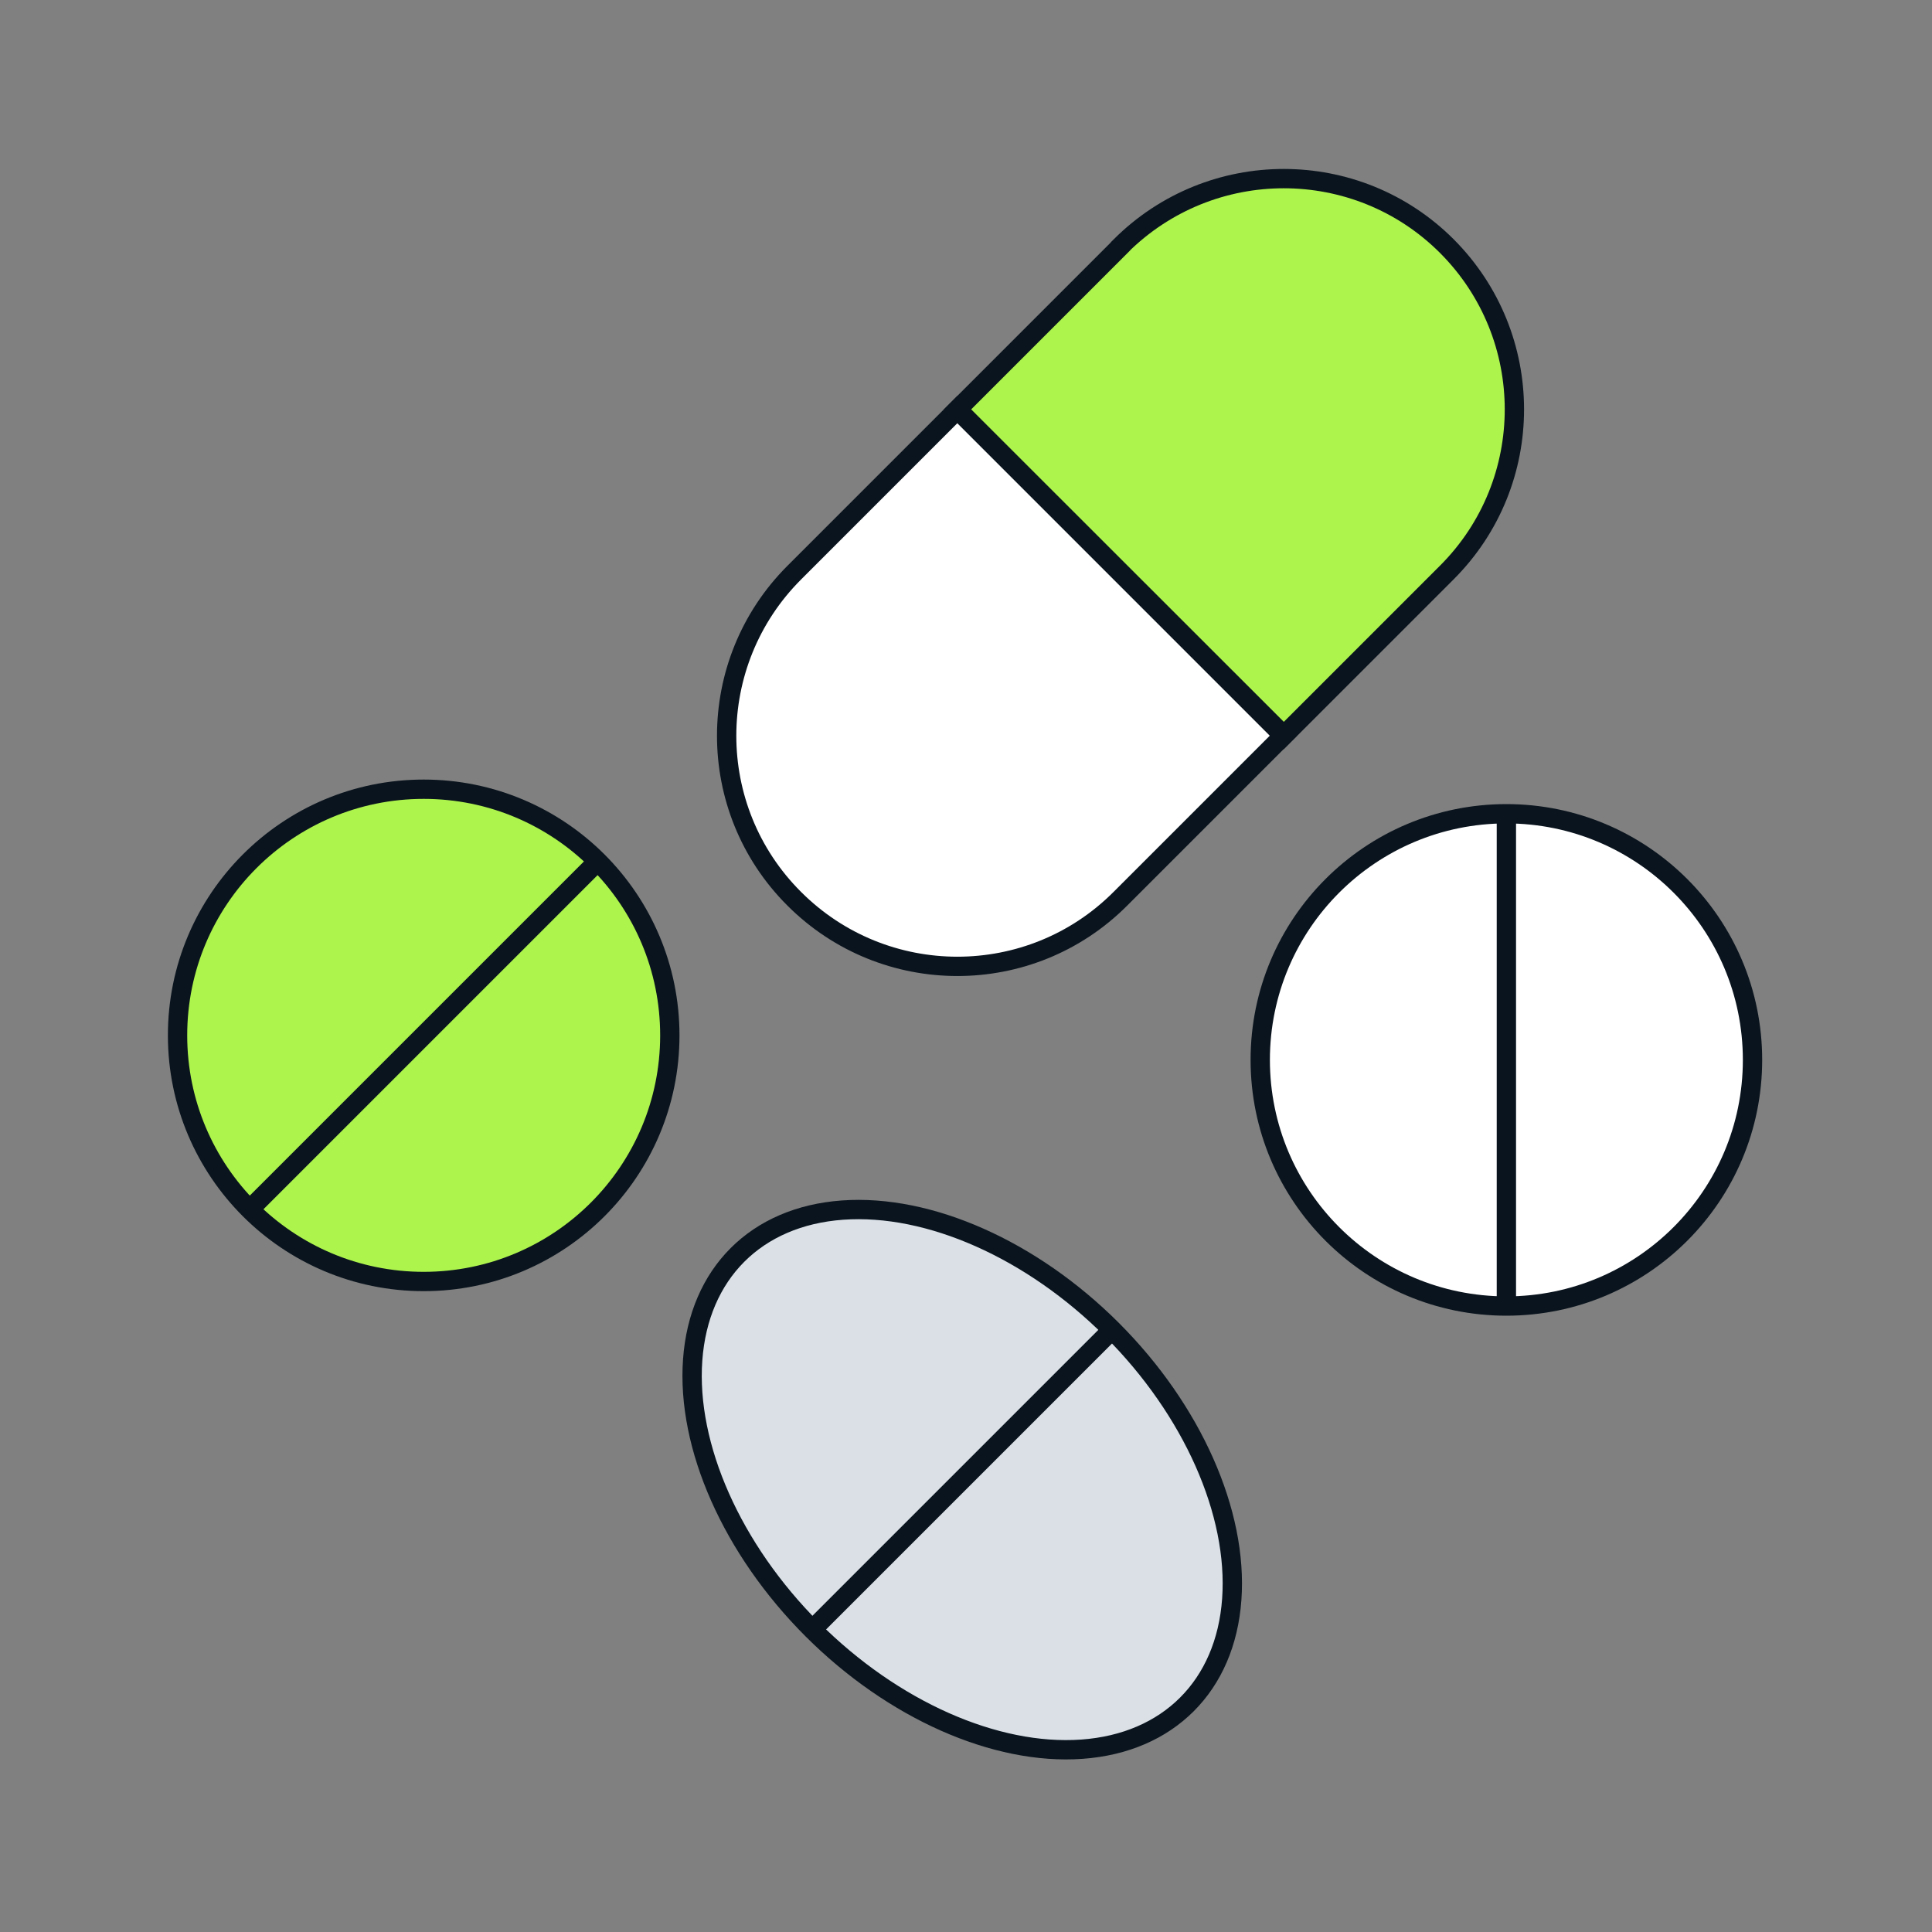 <svg xmlns="http://www.w3.org/2000/svg" xmlns:xlink="http://www.w3.org/1999/xlink" id="Layer_1" viewBox="0 0 100 100"><rect x="0" y="0" width="100" height="100" fill="#808080" stroke="none"/><defs><style> .cls-1, .cls-2, .cls-3 { fill: none; } .cls-2 { stroke-miterlimit: 10; } .cls-2, .cls-3 { stroke: #0a141e; } .cls-4 { fill: #606060; } .cls-5 { clip-path: url(#clippath-1); } .cls-6 { clip-path: url(#clippath-2); } .cls-3 { stroke-miterlimit: 10; stroke-width: 1px; } .cls-7 { fill: #fff; } .cls-8 { fill: #dae0e6; } .cls-9 { fill: #adf44d; } .cls-10 { opacity: 0; } .cls-11 { clip-path: url(#clippath); } </style><clipPath id="clippath"><rect class="cls-1" x="-.09" width="100.07" height="100.07"></rect></clipPath><clipPath id="clippath-1"><rect class="cls-1" x="-.09" width="100.07" height="100.07"></rect></clipPath><clipPath id="clippath-2"><rect class="cls-1" x="-.09" width="100.07" height="100.07"></rect></clipPath></defs><g class="cls-11"><g id="Group_325"><g id="Group_324"><g class="cls-5"><g id="Group_323"><g id="Group_322" class="cls-10"><g id="Group_321"><g class="cls-6"><g id="Group_320"><rect id="Rectangle_162" class="cls-4" x="-.09" width="100.07" height="100.07"></rect></g></g></g></g><path id="Path_126" class="cls-8" d="M61.44,88.22c-4.28,4.28-12.96,2.55-19.39-3.88s-8.16-15.11-3.88-19.39,12.96-2.55,19.39,3.88c6.42,6.42,8.16,15.11,3.88,19.39"></path><ellipse id="Ellipse_10" class="cls-3" cx="49.8" cy="76.58" rx="10.97" ry="16.45" transform="translate(-39.56 57.65) rotate(-45)"></ellipse><line id="Line_6" class="cls-2" x1="57.56" y1="68.83" x2="42.05" y2="84.34"></line><path id="Path_127" class="cls-7" d="M90.7,54.86c0,7.03-5.7,12.74-12.74,12.74-7.03,0-12.74-5.7-12.74-12.74s5.7-12.73,12.73-12.74c7.03,0,12.74,5.7,12.74,12.74"></path><circle id="Ellipse_11" class="cls-2" cx="77.97" cy="54.86" r="12.74"></circle><line id="Line_7" class="cls-2" x1="77.97" y1="42.12" x2="77.97" y2="67.59"></line><path id="Path_128" class="cls-9" d="M12.93,44.58c4.97-4.97,13.04-4.97,18.01,0s4.97,13.04,0,18.01c-4.97,4.97-13.03,4.97-18.01,0-4.97-4.97-4.98-13.04,0-18.01,0,0,0,0,0,0"></path><circle id="Ellipse_12" class="cls-2" cx="21.93" cy="53.59" r="12.74"></circle><line id="Line_8" class="cls-2" x1="12.93" y1="62.59" x2="30.94" y2="44.58"></line><path id="Path_129" class="cls-9" d="M58,12.75l-8.44,8.44,16.89,16.88,8.44-8.44c4.66-4.66,4.66-12.22,0-16.89-4.66-4.66-12.22-4.66-16.89,0"></path><path id="Path_130" class="cls-2" d="M58,12.75l-8.44,8.44,16.89,16.88,8.44-8.44c4.66-4.66,4.66-12.22,0-16.89-4.66-4.66-12.22-4.66-16.89,0h0Z"></path><path id="Path_131" class="cls-7" d="M57.99,46.52l8.44-8.44-16.88-16.88-8.44,8.44c-4.66,4.66-4.67,12.22,0,16.88,4.66,4.66,12.22,4.67,16.88,0h0"></path><path id="Path_132" class="cls-2" d="M57.99,46.52l8.44-8.44-16.88-16.88-8.44,8.44c-4.66,4.66-4.67,12.22,0,16.88,4.66,4.66,12.22,4.67,16.88,0h0Z"></path></g></g></g></g></g></svg>